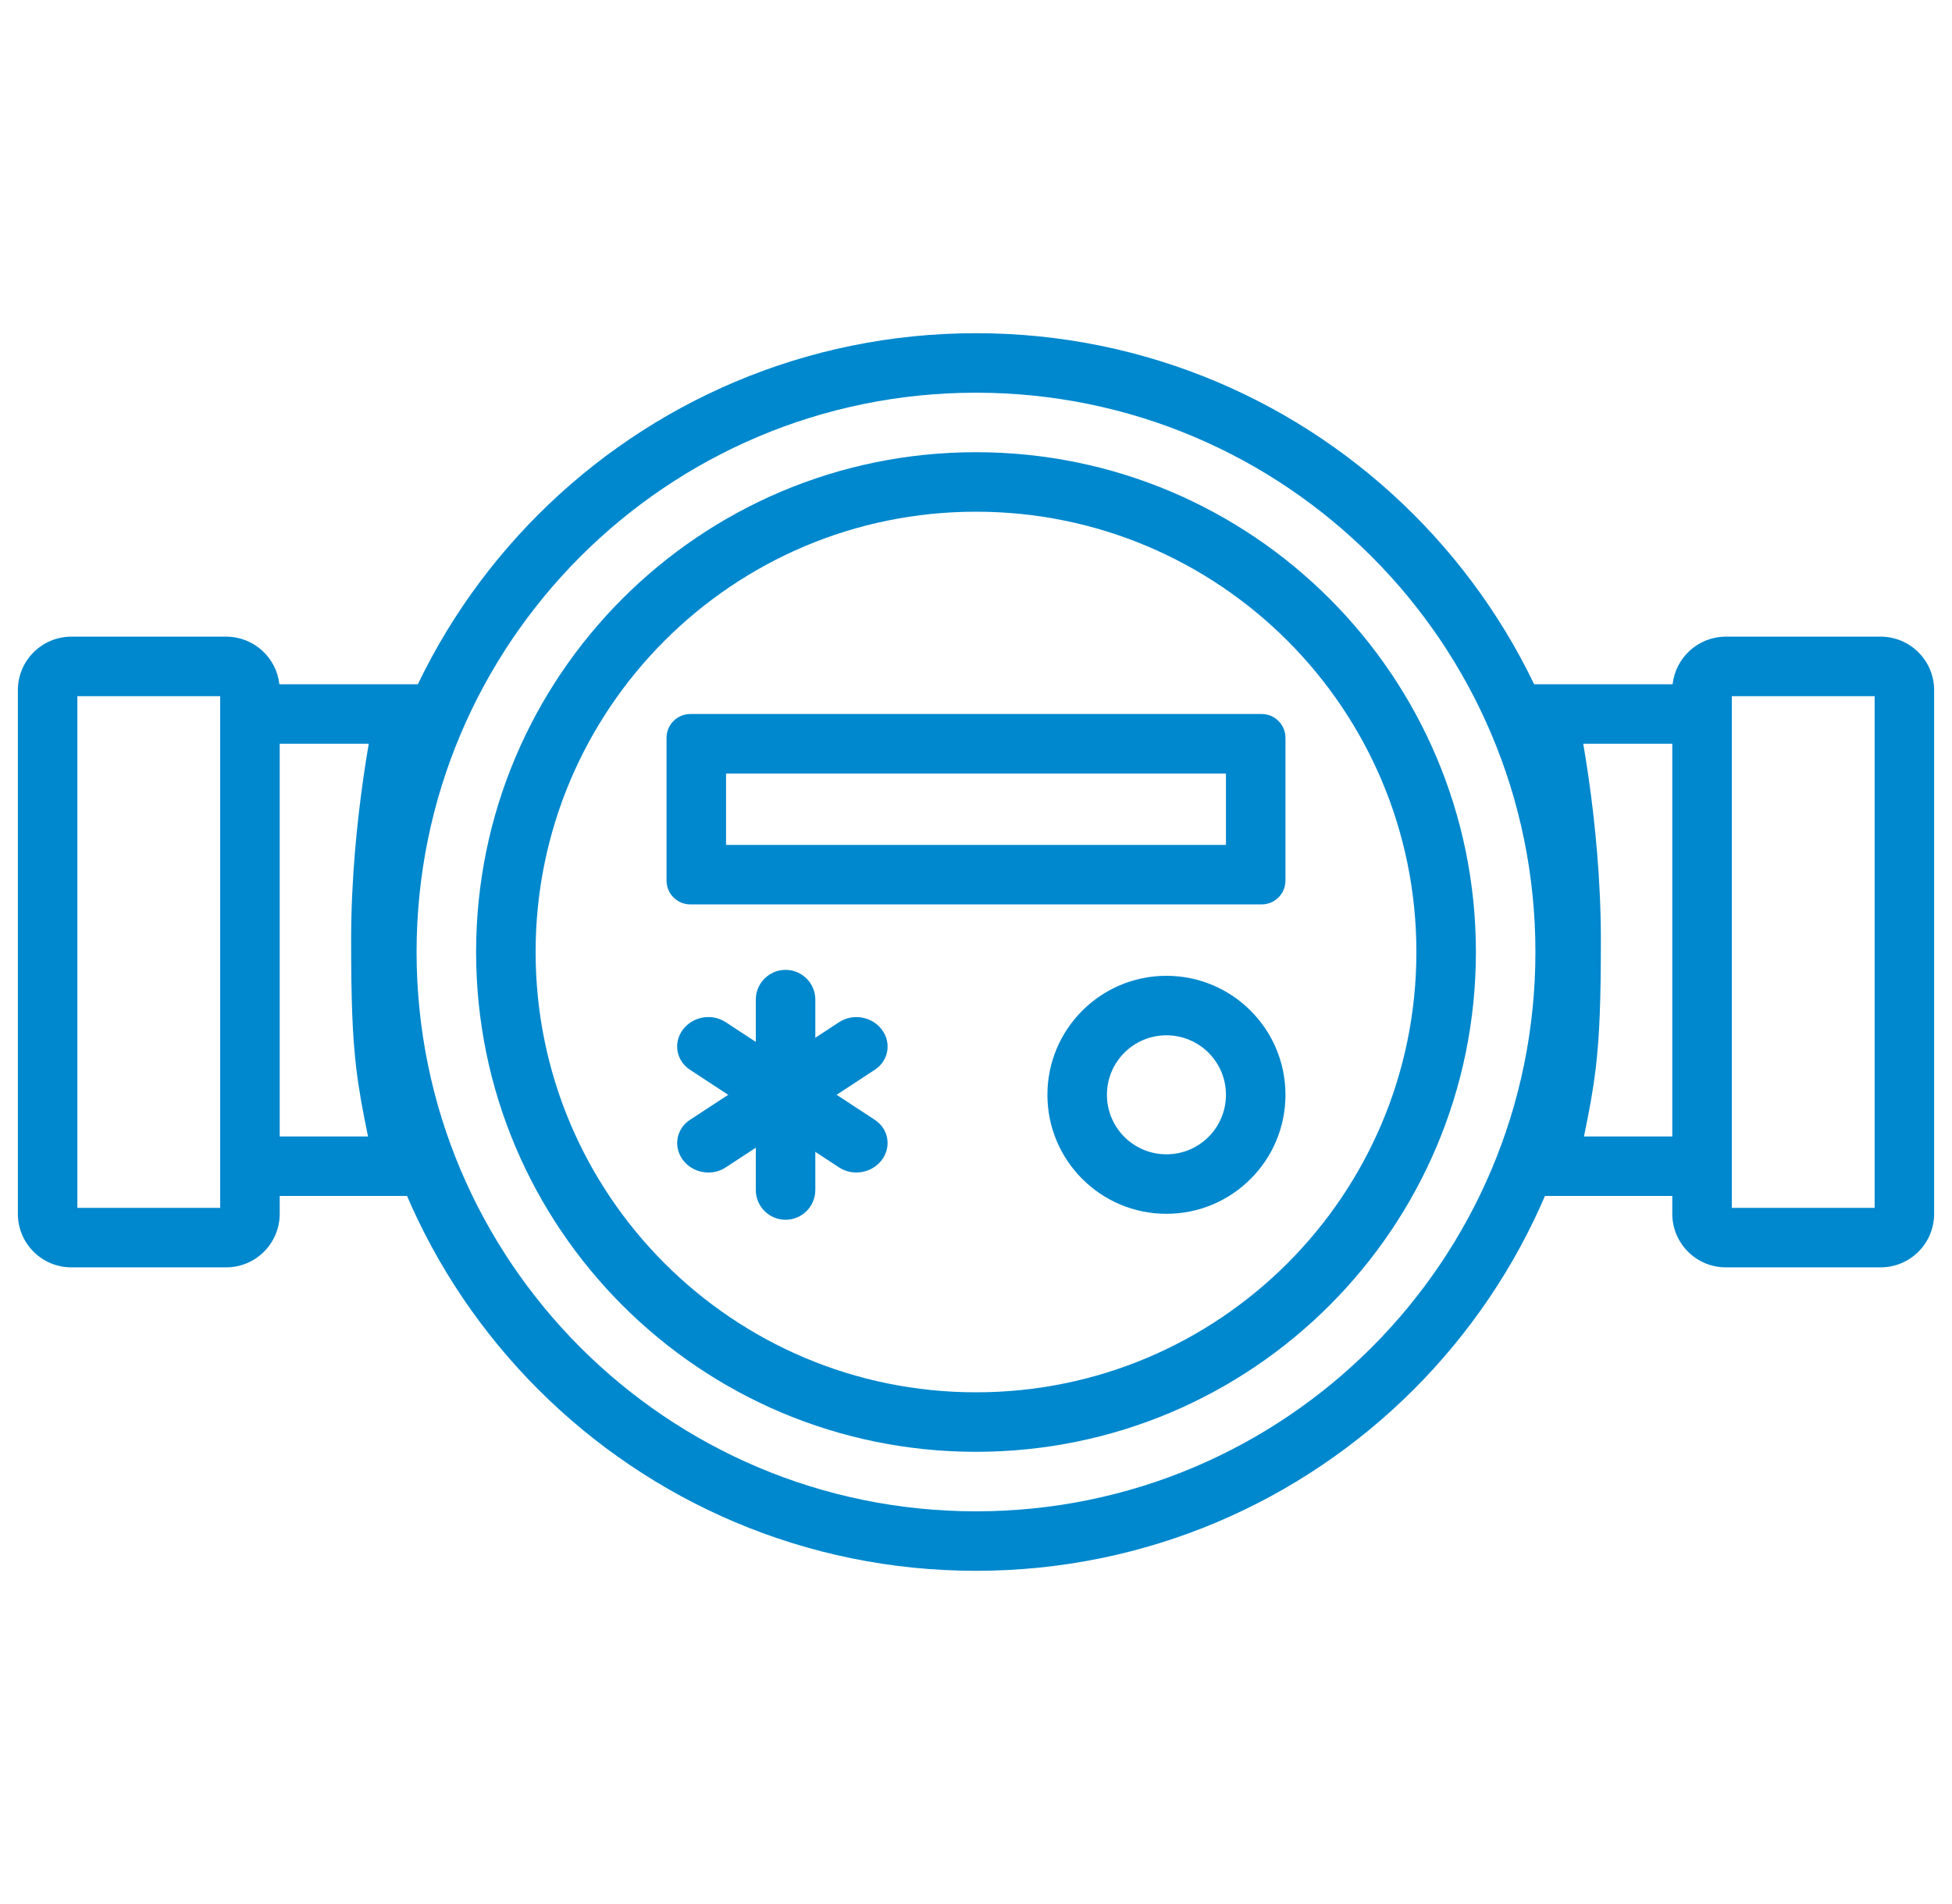 <svg width="82" height="80" viewBox="0 0 82 80" fill="none" xmlns="http://www.w3.org/2000/svg">
<path d="M3.25 29.25V50.75H9.25V29.25H3.25ZM0.75 29C0.75 27.757 1.757 26.75 3 26.75H9.5C10.658 26.75 11.612 27.625 11.736 28.75H18.558L18.22 30.271L18.22 30.272L18.218 30.28L18.211 30.314C18.204 30.345 18.194 30.392 18.181 30.455C18.155 30.581 18.118 30.769 18.072 31.012C17.981 31.496 17.86 32.197 17.737 33.052C17.493 34.765 17.25 37.078 17.25 39.5C17.25 41.989 17.305 43.377 17.448 44.587C17.579 45.693 17.786 46.669 18.119 48.25C18.153 48.408 18.187 48.572 18.223 48.742L18.541 50.25H11.75V51C11.75 52.243 10.743 53.25 9.5 53.25H3C1.757 53.25 0.75 52.243 0.75 51V29ZM11.75 47.75H15.46C15.241 46.692 15.078 45.826 14.966 44.881C14.804 43.518 14.75 42.011 14.75 39.5C14.75 36.922 15.007 34.485 15.263 32.698C15.341 32.152 15.419 31.664 15.49 31.25H11.75V47.75Z" fill="#0088CE"/>
<path d="M78.75 29.25V50.75H72.75V29.25H78.75ZM81.25 29C81.25 27.757 80.243 26.75 79 26.75H72.5C71.342 26.75 70.388 27.625 70.264 28.75H63.442L63.78 30.271L63.78 30.272L63.782 30.28L63.789 30.314C63.796 30.345 63.806 30.392 63.819 30.455C63.845 30.581 63.882 30.769 63.928 31.012C64.019 31.496 64.141 32.197 64.263 33.052C64.507 34.765 64.75 37.078 64.75 39.5C64.75 41.989 64.695 43.377 64.552 44.587C64.421 45.693 64.214 46.669 63.881 48.25C63.847 48.408 63.813 48.572 63.777 48.742L63.459 50.25H70.25V51C70.25 52.243 71.257 53.25 72.5 53.25H79C80.243 53.25 81.25 52.243 81.25 51V29ZM70.25 47.75H66.54C66.759 46.692 66.922 45.826 67.034 44.881C67.196 43.518 67.25 42.011 67.25 39.5C67.25 36.922 66.993 34.485 66.737 32.698C66.659 32.152 66.581 31.664 66.51 31.25H70.25V47.75Z" fill="#0088CE"/>
<path d="M41 63.5C28.021 63.5 17.5 52.979 17.5 40C17.5 27.021 28.021 16.5 41 16.5C53.979 16.5 64.5 27.021 64.5 40C64.5 52.979 53.979 63.5 41 63.5ZM41 66C55.359 66 67 54.359 67 40C67 25.641 55.359 14 41 14C26.641 14 15 25.641 15 40C15 54.359 26.641 66 41 66Z" fill="#0088CE"/>
<path d="M41 58.5C30.783 58.5 22.5 50.217 22.5 40C22.5 29.783 30.783 21.5 41 21.5C51.217 21.5 59.5 29.783 59.5 40C59.5 50.217 51.217 58.5 41 58.5ZM41 61C52.598 61 62 51.598 62 40C62 28.402 52.598 19 41 19C29.402 19 20 28.402 20 40C20 51.598 29.402 61 41 61Z" fill="#0088CE"/>
<path fill-rule="evenodd" clip-rule="evenodd" d="M30.5 32.5V35.5H51.5V32.5H30.5ZM29 30C28.448 30 28 30.448 28 31V37C28 37.552 28.448 38 29 38H53C53.552 38 54 37.552 54 37V31C54 30.448 53.552 30 53 30H29Z" fill="#0088CE"/>
<path d="M49 48.5C47.619 48.5 46.5 47.381 46.5 46C46.5 44.619 47.619 43.5 49 43.5C50.381 43.5 51.5 44.619 51.5 46C51.5 47.381 50.381 48.5 49 48.5ZM49 51C51.761 51 54 48.761 54 46C54 43.239 51.761 41 49 41C46.239 41 44 43.239 44 46C44 48.761 46.239 51 49 51Z" fill="#0088CE"/>
<path d="M33 40.75C33.69 40.75 34.25 41.31 34.25 42V50C34.25 50.69 33.69 51.25 33 51.25C32.31 51.25 31.75 50.69 31.75 50V42C31.75 41.31 32.31 40.75 33 40.75Z" fill="#0088CE"/>
<path d="M37.046 43.262C37.46 43.815 37.327 44.57 36.749 44.948L30.482 49.053C29.905 49.432 29.101 49.29 28.687 48.738C28.274 48.185 28.407 47.43 28.984 47.052L35.251 42.947C35.829 42.568 36.632 42.71 37.046 43.262Z" fill="#0088CE"/>
<path d="M28.686 43.261C29.1 42.708 29.904 42.567 30.481 42.945L36.748 47.05C37.326 47.429 37.459 48.183 37.045 48.736C36.631 49.289 35.828 49.43 35.25 49.052L28.983 44.947C28.406 44.568 28.273 43.814 28.686 43.261Z" fill="#0088CE"/>
</svg>

